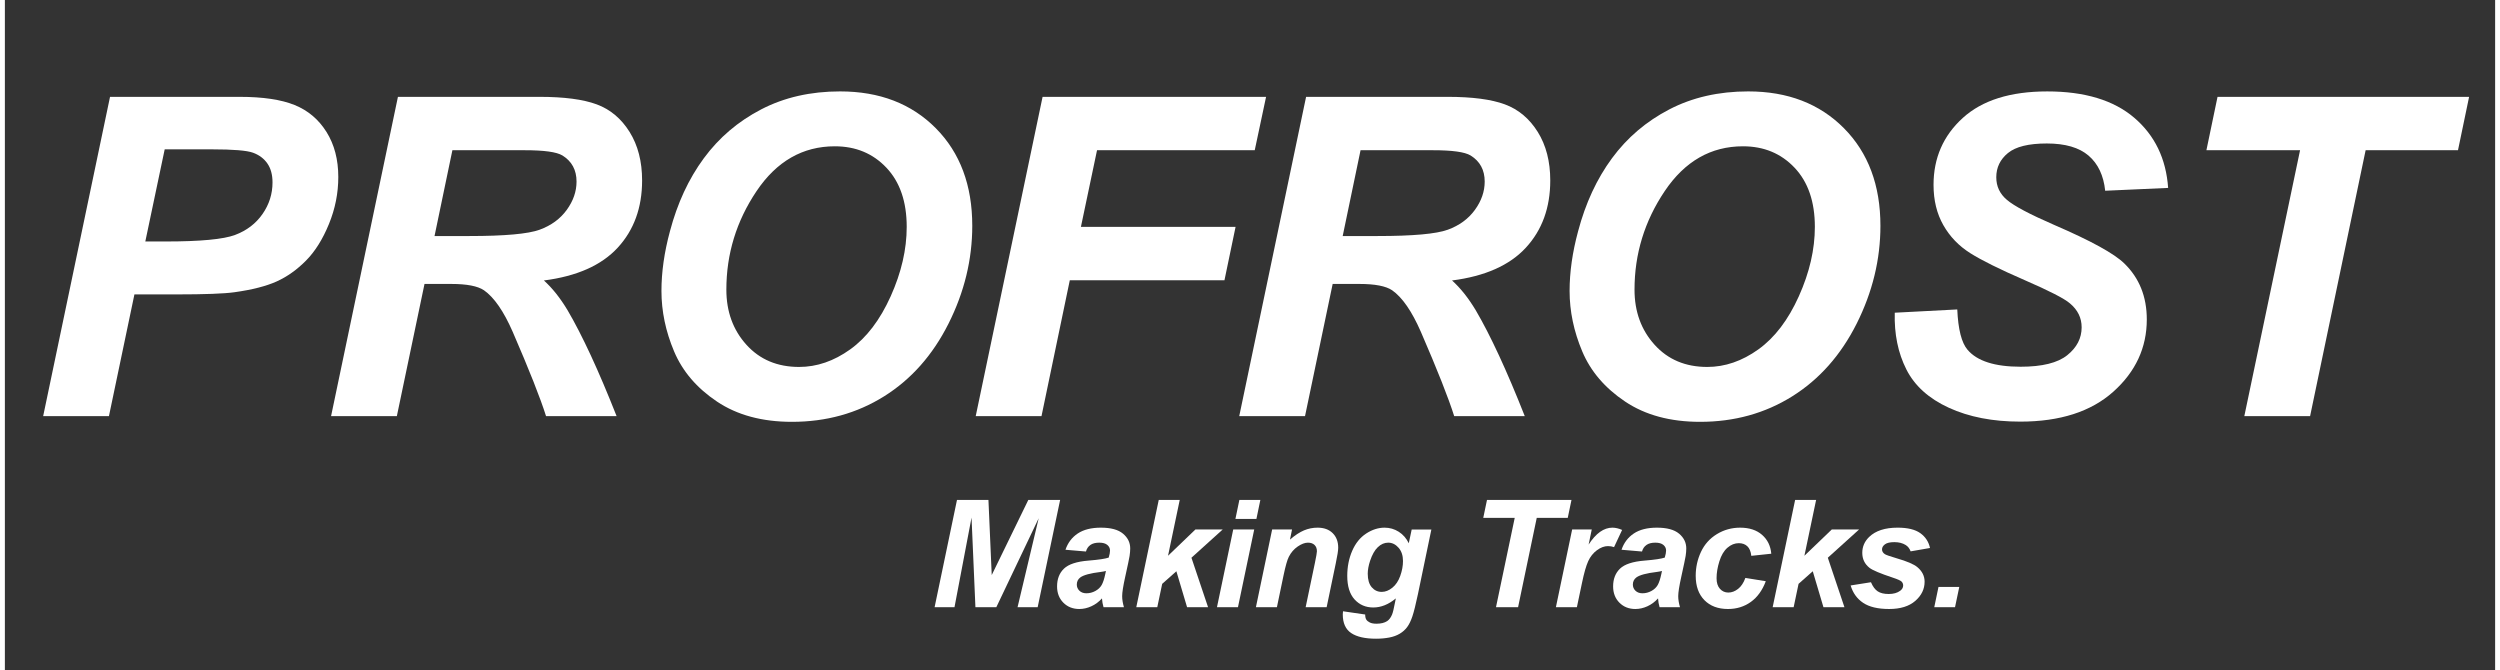 <?xml version="1.0" encoding="iso-8859-1"?>
<!-- Generator: Adobe Illustrator 16.0.0, SVG Export Plug-In . SVG Version: 6.00 Build 0)  -->
<!DOCTYPE svg PUBLIC "-//W3C//DTD SVG 1.0//EN" "http://www.w3.org/TR/2001/REC-SVG-20010904/DTD/svg10.dtd">
<svg xmlns="http://www.w3.org/2000/svg" xmlns:xlink="http://www.w3.org/1999/xlink" version="1.0" id="Layer_1" x="0px" y="0px" width="220" height="59" viewBox="0 0 338 91" enable-background="new 0 0 338 91" xml:space="preserve">
<rect x="0" y="0" width="338" height="91" fill="#333333" stroke="none"/>
<g>
	<defs>
		<rect id="SVGID_1_" x="-251" y="-249.28" width="841.89" height="595.28"/>
	</defs>
	<clipPath id="SVGID_2_">
		<use xlink:href="#SVGID_1_" overflow="visible"/>
	</clipPath>
	<path clip-path="url(#SVGID_2_)" fill="#FFFFFF" d="M14.125,56.484H5.197l9.076-43.338h17.62c3.134,0,5.612,0.37,7.436,1.109   c1.822,0.738,3.266,1.961,4.331,3.665c1.064,1.705,1.596,3.741,1.596,6.105c0,2.188-0.424,4.317-1.272,6.386   c-0.847,2.07-1.887,3.725-3.118,4.967c-1.232,1.241-2.558,2.183-3.977,2.823s-3.331,1.129-5.735,1.464   c-1.4,0.196-4.021,0.295-7.864,0.295h-5.706L14.125,56.484z M19.062,32.776h2.75c4.71,0,7.854-0.295,9.43-0.887   c1.577-0.591,2.819-1.537,3.726-2.838c0.906-1.3,1.359-2.73,1.359-4.287c0-1.045-0.231-1.902-0.695-2.571   c-0.463-0.67-1.113-1.158-1.95-1.464c-0.838-0.305-2.705-0.459-5.602-0.459h-6.387L19.062,32.776z"/>
	<path clip-path="url(#SVGID_2_)" fill="#FFFFFF" d="M53.202,56.485h-8.928l9.076-43.34h19.246c3.311,0,5.888,0.34,7.731,1.02   c1.842,0.68,3.33,1.927,4.464,3.74c1.133,1.813,1.7,4.011,1.7,6.592c0,3.686-1.105,6.727-3.311,9.121   c-2.208,2.395-5.549,3.878-10.022,4.45c1.143,1.024,2.217,2.375,3.222,4.05c1.99,3.39,4.208,8.179,6.652,14.367h-9.578   c-0.769-2.443-2.277-6.257-4.524-11.441c-1.222-2.799-2.523-4.68-3.903-5.647c-0.847-0.57-2.325-0.857-4.434-0.857h-3.636   L53.202,56.485z M58.317,32.037h4.73c4.789,0,7.967-0.285,9.534-0.857c1.567-0.572,2.794-1.468,3.681-2.69   c0.887-1.222,1.33-2.503,1.33-3.844c0-1.576-0.641-2.759-1.921-3.547c-0.789-0.474-2.494-0.709-5.115-0.709h-9.815L58.317,32.037z"/>
	<path clip-path="url(#SVGID_2_)" fill="#FFFFFF" d="M89.117,39.486c0-2.562,0.385-5.262,1.153-8.1   c1.005-3.804,2.537-7.105,4.597-9.904c2.059-2.798,4.657-5.011,7.79-6.637c3.134-1.626,6.701-2.439,10.703-2.439   c5.36,0,9.691,1.666,12.993,4.996c3.301,3.331,4.951,7.746,4.951,13.245c0,4.572-1.074,8.998-3.222,13.274   c-2.148,4.277-5.065,7.569-8.751,9.875s-7.854,3.459-12.505,3.459c-4.041,0-7.431-0.916-10.17-2.749   c-2.74-1.833-4.682-4.104-5.824-6.814C89.688,44.98,89.117,42.247,89.117,39.486 M97.927,39.31c0,2.977,0.906,5.47,2.72,7.48   c1.813,2.01,4.198,3.015,7.154,3.015c2.405,0,4.716-0.792,6.933-2.38c2.217-1.586,4.05-3.99,5.499-7.213   c1.448-3.223,2.173-6.361,2.173-9.417c0-3.409-0.917-6.085-2.75-8.026s-4.168-2.912-7.006-2.912c-4.356,0-7.899,2.03-10.629,6.09   C99.292,30.007,97.927,34.46,97.927,39.31"/>
	<polygon clip-path="url(#SVGID_2_)" fill="#FFFFFF" points="131.771,56.485 140.848,13.146 171.181,13.146 169.643,20.389    148.238,20.389 146.05,30.795 167.042,30.795 165.534,38.038 144.542,38.038 140.7,56.485  "/>
	<path clip-path="url(#SVGID_2_)" fill="#FFFFFF" d="M176.467,56.485h-8.929l9.075-43.34h19.246c3.312,0,5.889,0.34,7.731,1.02   s3.33,1.927,4.465,3.74c1.133,1.813,1.699,4.011,1.699,6.592c0,3.686-1.104,6.727-3.312,9.121   c-2.207,2.395-5.548,3.878-10.022,4.45c1.144,1.024,2.218,2.375,3.224,4.05c1.989,3.39,4.208,8.179,6.651,14.367h-9.579   c-0.769-2.443-2.276-6.257-4.523-11.441c-1.222-2.799-2.522-4.68-3.902-5.647c-0.848-0.57-2.325-0.857-4.434-0.857h-3.637   L176.467,56.485z M181.581,32.037h4.729c4.791,0,7.969-0.285,9.534-0.857c1.567-0.572,2.794-1.468,3.681-2.69   c0.888-1.222,1.331-2.503,1.331-3.844c0-1.576-0.641-2.759-1.921-3.547c-0.79-0.474-2.495-0.709-5.115-0.709h-9.815L181.581,32.037   z"/>
	<path clip-path="url(#SVGID_2_)" fill="#FFFFFF" d="M212.378,39.486c0-2.562,0.387-5.262,1.155-8.1   c1.005-3.804,2.537-7.105,4.596-9.904c2.06-2.798,4.658-5.011,7.79-6.637c3.134-1.626,6.701-2.439,10.702-2.439   c5.361,0,9.692,1.666,12.994,4.996c3.301,3.331,4.952,7.746,4.952,13.245c0,4.572-1.075,8.998-3.222,13.274   c-2.149,4.277-5.067,7.569-8.752,9.875c-3.686,2.306-7.854,3.459-12.507,3.459c-4.039,0-7.43-0.916-10.168-2.749   c-2.74-1.833-4.683-4.104-5.824-6.814C212.951,44.98,212.378,42.247,212.378,39.486 M221.19,39.31c0,2.977,0.905,5.47,2.72,7.48   c1.812,2.01,4.197,3.015,7.154,3.015c2.404,0,4.715-0.792,6.933-2.38c2.215-1.586,4.05-3.99,5.498-7.213   c1.449-3.223,2.173-6.361,2.173-9.417c0-3.409-0.916-6.085-2.749-8.026s-4.169-2.912-7.007-2.912c-4.355,0-7.897,2.03-10.627,6.09   C222.555,30.007,221.19,34.46,221.19,39.31"/>
	<path clip-path="url(#SVGID_2_)" fill="#FFFFFF" d="M256.512,42.444L264.997,42c0.118,2.701,0.582,4.523,1.39,5.469   c1.301,1.537,3.706,2.307,7.213,2.307c2.918,0,5.026-0.521,6.328-1.567c1.3-1.044,1.95-2.305,1.95-3.784   c0-1.281-0.532-2.365-1.596-3.251c-0.75-0.651-2.805-1.705-6.166-3.164c-3.358-1.458-5.813-2.675-7.359-3.651   c-1.548-0.976-2.766-2.242-3.651-3.799c-0.887-1.557-1.331-3.38-1.331-5.469c0-3.646,1.321-6.671,3.963-9.077   c2.64-2.404,6.464-3.606,11.47-3.606c5.085,0,9.021,1.193,11.811,3.577c2.79,2.385,4.321,5.558,4.598,9.519l-8.544,0.385   c-0.218-2.069-0.966-3.656-2.248-4.76c-1.28-1.103-3.173-1.655-5.676-1.655c-2.463,0-4.223,0.433-5.276,1.3   c-1.055,0.867-1.582,1.962-1.582,3.282c0,1.241,0.483,2.266,1.448,3.074c0.966,0.829,3.105,1.961,6.416,3.4   c4.985,2.149,8.159,3.893,9.519,5.233c2.029,1.971,3.047,4.504,3.047,7.598c0,3.824-1.514,7.09-4.539,9.8   c-3.026,2.71-7.238,4.065-12.639,4.065c-3.725,0-6.952-0.626-9.682-1.878c-2.73-1.251-4.658-2.991-5.779-5.218   C256.956,47.903,256.434,45.341,256.512,42.444"/>
	<polygon clip-path="url(#SVGID_2_)" fill="#FFFFFF" points="312.885,56.485 303.957,56.485 311.525,20.389 298.813,20.389    300.322,13.146 334.467,13.146 332.96,20.389 320.424,20.389  "/>
	<polygon clip-path="url(#SVGID_2_)" fill="#FFFFFF" points="134.571,82.412 131.732,82.412 131.205,70.249 128.892,82.412    126.192,82.412 129.23,67.856 133.499,67.856 133.946,78.053 138.91,67.856 143.229,67.856 140.181,82.412 137.451,82.412    140.32,70.339  "/>
	<path clip-path="url(#SVGID_2_)" fill="#FFFFFF" d="M146.735,74.856l-2.781-0.238c0.318-0.939,0.872-1.675,1.663-2.205   c0.791-0.529,1.839-0.794,3.143-0.794c1.357,0,2.36,0.273,3.008,0.819c0.649,0.546,0.973,1.213,0.973,2   c0,0.318-0.028,0.656-0.084,1.014s-0.253,1.297-0.591,2.819c-0.278,1.258-0.417,2.138-0.417,2.642c0,0.449,0.08,0.949,0.239,1.499   h-2.771c-0.112-0.384-0.182-0.78-0.208-1.192c-0.417,0.464-0.897,0.82-1.44,1.068s-1.089,0.371-1.638,0.371   c-0.874,0-1.595-0.285-2.165-0.857c-0.569-0.573-0.853-1.309-0.853-2.21c0-1.006,0.312-1.81,0.938-2.413   c0.625-0.602,1.742-0.966,3.351-1.092c1.357-0.111,2.264-0.248,2.72-0.406c0.12-0.398,0.179-0.715,0.179-0.954   c0-0.304-0.123-0.559-0.368-0.765c-0.244-0.205-0.608-0.308-1.092-0.308c-0.509,0-0.911,0.104-1.206,0.313   C147.042,74.176,146.84,74.472,146.735,74.856 M149.445,77.497c-0.172,0.047-0.401,0.09-0.685,0.129   c-1.43,0.172-2.363,0.424-2.8,0.755c-0.311,0.238-0.467,0.56-0.467,0.963c0,0.331,0.119,0.61,0.357,0.839   c0.239,0.229,0.553,0.343,0.944,0.343c0.43,0,0.836-0.104,1.216-0.313c0.381-0.208,0.665-0.477,0.854-0.804   s0.356-0.839,0.502-1.534L149.445,77.497z"/>
	<polygon clip-path="url(#SVGID_2_)" fill="#FFFFFF" points="153.566,82.412 156.614,67.856 159.463,67.856 157.875,75.432    161.588,71.868 165.293,71.868 161.052,75.7 163.307,82.412 160.458,82.412 159.007,77.536 157.082,79.245 156.416,82.412  "/>
	<path clip-path="url(#SVGID_2_)" fill="#FFFFFF" d="M166.723,71.868h2.849l-2.205,10.544h-2.849L166.723,71.868z M167.557,67.856   h2.848l-0.535,2.582h-2.85L167.557,67.856z"/>
	<path clip-path="url(#SVGID_2_)" fill="#FFFFFF" d="M172.005,71.868h2.7l-0.278,1.369c0.676-0.582,1.306-0.998,1.892-1.246   c0.587-0.248,1.204-0.372,1.853-0.372c0.866,0,1.55,0.249,2.05,0.745c0.501,0.496,0.749,1.154,0.749,1.976   c0,0.37-0.108,1.072-0.327,2.104l-1.241,5.968h-2.85l1.251-5.987c0.186-0.894,0.278-1.426,0.278-1.599   c0-0.364-0.107-0.65-0.322-0.858c-0.216-0.209-0.516-0.313-0.899-0.313c-0.418,0-0.881,0.176-1.391,0.526   c-0.509,0.352-0.909,0.814-1.2,1.391c-0.213,0.41-0.45,1.248-0.715,2.512l-0.903,4.329h-2.85L172.005,71.868z"/>
	<path clip-path="url(#SVGID_2_)" fill="#FFFFFF" d="M181.625,82.968l3.009,0.438c0,0.304,0.051,0.533,0.149,0.689   c0.101,0.156,0.26,0.288,0.481,0.396c0.222,0.109,0.524,0.165,0.908,0.165c0.604,0,1.086-0.12,1.45-0.358   c0.271-0.186,0.493-0.482,0.664-0.893c0.107-0.259,0.243-0.821,0.407-1.688l0.1-0.497c-0.986,0.822-2.006,1.232-3.058,1.232   c-1.033,0-1.88-0.365-2.542-1.093c-0.661-0.728-0.992-1.794-0.992-3.196c0-1.238,0.225-2.374,0.674-3.406   c0.45-1.033,1.083-1.813,1.897-2.344c0.813-0.529,1.644-0.794,2.492-0.794c0.702,0,1.344,0.186,1.926,0.556   c0.583,0.371,1.036,0.891,1.36,1.559l0.397-1.865h2.67l-1.826,8.786c-0.298,1.41-0.55,2.416-0.755,3.019s-0.44,1.082-0.704,1.439   c-0.265,0.357-0.6,0.657-1.004,0.898c-0.403,0.242-0.88,0.416-1.429,0.521s-1.146,0.159-1.788,0.159   c-1.488,0-2.615-0.254-3.375-0.765c-0.762-0.51-1.143-1.357-1.143-2.542C181.596,83.259,181.606,83.12,181.625,82.968    M184.981,77.874c0,0.802,0.181,1.412,0.541,1.832c0.361,0.42,0.813,0.631,1.355,0.631c0.497,0,0.979-0.189,1.445-0.567   c0.467-0.376,0.823-0.912,1.072-1.606c0.248-0.695,0.371-1.367,0.371-2.016c0-0.749-0.201-1.352-0.605-1.808   c-0.402-0.456-0.869-0.686-1.399-0.686c-0.51,0-0.978,0.202-1.405,0.606c-0.427,0.403-0.778,1.025-1.058,1.866   C185.086,76.776,184.981,77.358,184.981,77.874"/>
	<polygon clip-path="url(#SVGID_2_)" fill="#FFFFFF" points="205.387,82.412 202.389,82.412 204.931,70.289 200.66,70.289    201.167,67.856 212.635,67.856 212.128,70.289 207.919,70.289  "/>
	<path clip-path="url(#SVGID_2_)" fill="#FFFFFF" d="M212.725,71.868h2.661l-0.427,2.045c0.992-1.529,2.068-2.294,3.227-2.294   c0.41,0,0.851,0.103,1.32,0.308l-1.094,2.334c-0.256-0.093-0.531-0.139-0.823-0.139c-0.489,0-0.988,0.184-1.494,0.555   s-0.901,0.866-1.187,1.484c-0.284,0.619-0.565,1.601-0.844,2.944l-0.695,3.307h-2.849L212.725,71.868z"/>
	<path clip-path="url(#SVGID_2_)" fill="#FFFFFF" d="M222.207,74.856l-2.78-0.238c0.317-0.939,0.872-1.675,1.663-2.205   c0.791-0.529,1.839-0.794,3.144-0.794c1.355,0,2.359,0.273,3.008,0.819s0.973,1.213,0.973,2c0,0.318-0.028,0.656-0.084,1.014   c-0.057,0.357-0.255,1.297-0.591,2.819c-0.278,1.258-0.418,2.138-0.418,2.642c0,0.449,0.08,0.949,0.239,1.499h-2.771   c-0.112-0.384-0.183-0.78-0.208-1.192c-0.419,0.464-0.898,0.82-1.44,1.068s-1.089,0.371-1.638,0.371   c-0.874,0-1.596-0.285-2.164-0.857c-0.569-0.573-0.855-1.309-0.855-2.21c0-1.006,0.313-1.81,0.938-2.413   c0.627-0.602,1.743-0.966,3.351-1.092c1.358-0.111,2.266-0.248,2.721-0.406c0.119-0.398,0.18-0.715,0.18-0.954   c0-0.304-0.123-0.559-0.368-0.765c-0.243-0.205-0.609-0.308-1.092-0.308c-0.51,0-0.911,0.104-1.206,0.313   C222.513,74.176,222.313,74.472,222.207,74.856 M224.917,77.497c-0.172,0.047-0.399,0.09-0.684,0.129   c-1.432,0.172-2.364,0.424-2.801,0.755c-0.311,0.238-0.467,0.56-0.467,0.963c0,0.331,0.119,0.61,0.356,0.839   c0.238,0.229,0.554,0.343,0.944,0.343c0.43,0,0.836-0.104,1.216-0.313c0.381-0.208,0.664-0.477,0.854-0.804   c0.188-0.327,0.356-0.839,0.502-1.534L224.917,77.497z"/>
	<path clip-path="url(#SVGID_2_)" fill="#FFFFFF" d="M236.236,78.44l2.771,0.447c-0.458,1.23-1.133,2.167-2.025,2.809   c-0.895,0.643-1.931,0.963-3.108,0.963c-1.344,0-2.409-0.399-3.197-1.2c-0.787-0.802-1.182-1.903-1.182-3.307   c0-1.146,0.239-2.228,0.715-3.247c0.478-1.02,1.195-1.821,2.154-2.407c0.96-0.586,2.014-0.879,3.159-0.879   c1.243,0,2.234,0.324,2.978,0.974c0.742,0.648,1.158,1.502,1.251,2.562l-2.711,0.288c-0.065-0.59-0.245-1.023-0.541-1.301   c-0.294-0.278-0.68-0.418-1.158-0.418c-0.548,0-1.06,0.205-1.537,0.616c-0.477,0.41-0.843,1.024-1.097,1.842   c-0.256,0.817-0.383,1.583-0.383,2.298c0,0.623,0.152,1.103,0.457,1.439c0.305,0.338,0.685,0.508,1.141,0.508   c0.457,0,0.898-0.166,1.322-0.497C235.667,79.599,235.998,79.103,236.236,78.44"/>
	<polygon clip-path="url(#SVGID_2_)" fill="#FFFFFF" points="239.941,82.412 242.989,67.856 245.838,67.856 244.249,75.432    247.963,71.868 251.667,71.868 247.427,75.7 249.681,82.412 246.832,82.412 245.383,77.536 243.455,79.245 242.79,82.412  "/>
	<path clip-path="url(#SVGID_2_)" fill="#FFFFFF" d="M250.524,79.463l2.76-0.437c0.246,0.583,0.551,0.994,0.914,1.236   c0.363,0.241,0.86,0.361,1.488,0.361c0.649,0,1.169-0.145,1.56-0.436c0.271-0.199,0.407-0.441,0.407-0.726   c0-0.191-0.069-0.364-0.208-0.517c-0.146-0.145-0.54-0.324-1.183-0.536c-1.719-0.568-2.786-1.019-3.195-1.35   c-0.644-0.517-0.964-1.192-0.964-2.026s0.312-1.552,0.933-2.154c0.867-0.84,2.154-1.261,3.862-1.261   c1.358,0,2.384,0.249,3.078,0.745c0.696,0.496,1.136,1.168,1.32,2.016l-2.631,0.457c-0.14-0.385-0.364-0.672-0.676-0.865   c-0.422-0.258-0.933-0.387-1.529-0.387c-0.594,0-1.022,0.1-1.284,0.299c-0.262,0.197-0.394,0.426-0.394,0.685   c0,0.265,0.133,0.483,0.397,0.655c0.166,0.105,0.697,0.291,1.599,0.556c1.391,0.404,2.32,0.801,2.789,1.191   c0.663,0.55,0.995,1.212,0.995,1.985c0,1-0.421,1.867-1.262,2.602c-0.841,0.735-2.025,1.102-3.554,1.102   c-1.522,0-2.7-0.279-3.531-0.838C251.387,81.262,250.822,80.476,250.524,79.463"/>
	<polygon clip-path="url(#SVGID_2_)" fill="#FFFFFF" points="262.449,79.661 265.27,79.661 264.693,82.412 261.875,82.412  "/>
</g>
</svg>

